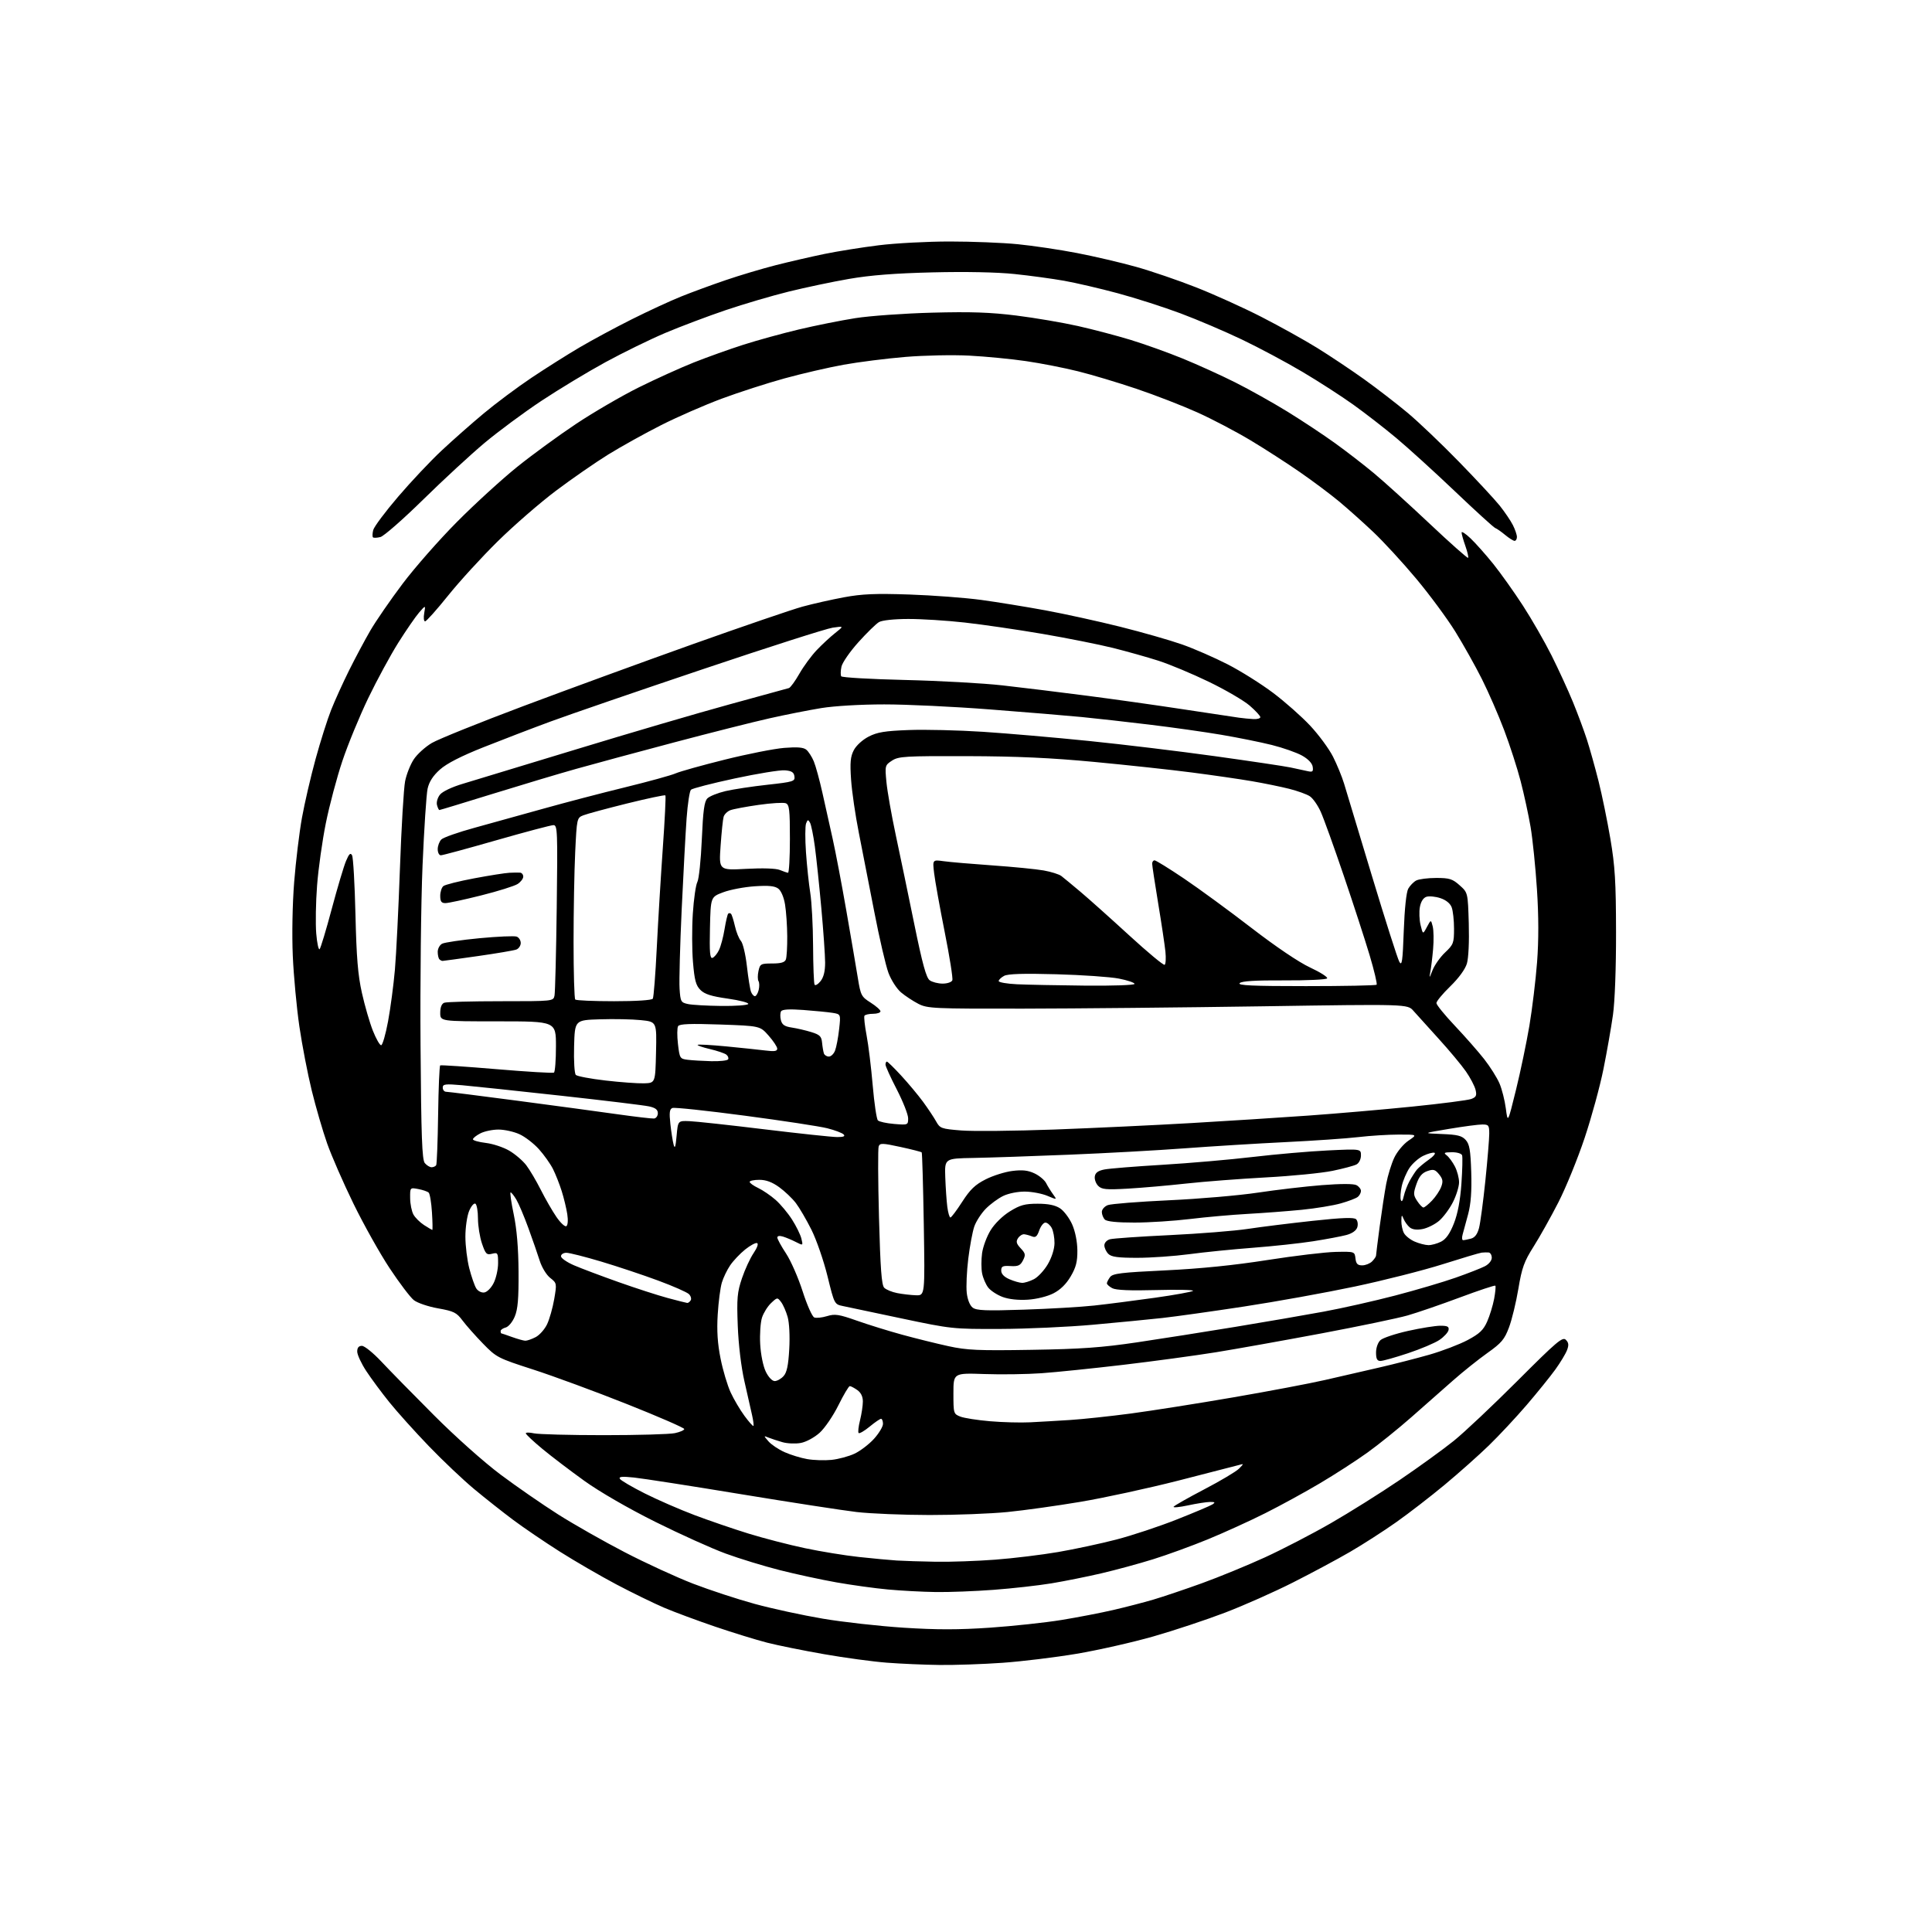 <?xml version="1.0" encoding="UTF-8" standalone="no"?>
<!-- Filename: 6ce29c7c710f493807805ba2989fefa91e9ac309099ea0d4255272f27e55f4bf.svg -->
<!-- Created with https://svgstud.io -->
<svg
  version="1.1"
  xmlns="http://www.w3.org/2000/svg"
  xmlns:xlink="http://www.w3.org/1999/xlink"
  xmlns:svg="http://www.w3.org/2000/svg"
  xmlns:rdf="http://www.w3.org/1999/02/22-rdf-syntax-ns#"
  xmlns:cc="http://creativecommons.org/ns#"
  xmlns:dc="http://purl.org/dc/elements/1.1/"
  viewBox="0 0 768 768"
  width="768"
  height="768"
  role="img"
  aria-labelledby="titleID descID"
>
  <title id="titleID">a moving company van should be orizontal and without logo on the van, with boxes</title>
  <desc id="descID">AI-generated SVG illustration: a moving company van should be orizontal and without logo on the van, with boxes, created on https://svgstud.io</desc>

  <rect width="100%" height="100%" fill="white" />


  <path stroke="none" fill="black" fill-rule="evenodd" d="M373.50,661.85C367.45,661.78 358.00,661.37 352.49,660.94C346.99,660.52 335.77,659.00 327.57,657.56C319.37,656.13 309.18,654.07 304.92,652.98C300.67,651.89 291.41,649.04 284.35,646.64C277.28,644.24 268.12,640.84 264.00,639.09C259.88,637.33 251.32,633.16 245.00,629.82C238.68,626.47 228.55,620.60 222.50,616.77C216.45,612.93 208.12,607.27 204.00,604.19C199.88,601.11 192.90,595.60 188.50,591.94C184.10,588.28 175.98,580.59 170.45,574.84C164.92,569.09 157.88,561.26 154.80,557.44C151.72,553.62 147.58,548.04 145.60,545.02C143.62,542.01 142.00,538.52 142.00,537.27C142.00,535.72 142.59,535.00 143.87,535.00C144.90,535.00 148.37,537.81 151.60,541.25C154.82,544.69 164.21,554.27 172.48,562.55C181.09,571.18 192.42,581.27 199.03,586.21C205.36,590.95 215.64,598.05 221.86,602.00C228.07,605.94 239.99,612.71 248.33,617.03C256.67,621.36 268.90,626.98 275.50,629.53C282.10,632.07 293.12,635.69 300.00,637.57C306.88,639.45 319.05,642.09 327.05,643.44C335.05,644.80 349.52,646.41 359.21,647.04C372.37,647.88 381.05,647.88 393.50,647.03C402.68,646.40 415.47,645.02 421.95,643.97C428.42,642.91 437.71,641.12 442.61,639.98C447.50,638.85 454.65,636.99 458.50,635.86C462.35,634.72 471.03,631.80 477.78,629.36C484.53,626.92 495.78,622.30 502.78,619.10C509.78,615.89 521.58,609.78 529.00,605.51C536.42,601.25 548.75,593.51 556.40,588.32C564.04,583.13 573.72,576.13 577.90,572.76C582.08,569.39 593.48,558.64 603.24,548.88C618.86,533.25 621.16,531.30 622.45,532.60C623.58,533.72 623.69,534.69 622.92,536.70C622.37,538.15 620.27,541.63 618.26,544.42C616.24,547.21 611.12,553.55 606.88,558.50C602.63,563.45 595.86,570.70 591.83,574.61C587.80,578.52 579.90,585.55 574.28,590.22C568.65,594.90 559.98,601.60 555.00,605.11C550.03,608.62 541.80,613.91 536.73,616.86C531.65,619.82 521.42,625.30 514.00,629.05C506.57,632.81 494.43,638.20 487.00,641.04C479.57,643.88 466.75,648.14 458.50,650.50C450.25,652.86 436.52,655.96 428.00,657.40C419.48,658.83 406.20,660.45 398.50,660.99C390.80,661.54 379.55,661.92 373.50,661.85zM372.00,632.86C366.77,632.79 358.23,632.33 353.00,631.85C347.77,631.37 338.55,630.09 332.50,629.02C326.45,627.95 316.32,625.76 310.00,624.16C303.68,622.55 294.00,619.60 288.50,617.58C283.00,615.57 270.40,609.89 260.50,604.96C249.75,599.60 238.39,593.04 232.30,588.67C226.70,584.64 219.16,578.91 215.57,575.93C211.97,572.94 209.02,570.17 209.01,569.77C209.01,569.38 210.46,569.38 212.25,569.77C214.04,570.17 226.53,570.50 240.00,570.50C253.47,570.50 266.19,570.14 268.25,569.70C270.31,569.27 272.00,568.53 272.00,568.06C272.00,567.59 261.76,563.13 249.25,558.16C236.74,553.18 219.97,547.01 212.00,544.43C197.89,539.88 197.35,539.60 192.00,534.11C188.97,531.00 185.31,526.86 183.85,524.91C181.49,521.75 180.41,521.21 174.12,520.09C170.23,519.40 165.90,517.93 164.50,516.82C163.10,515.72 158.78,510.02 154.90,504.16C151.02,498.30 144.55,486.75 140.52,478.50C136.49,470.25 131.77,459.45 130.03,454.50C128.29,449.55 125.54,440.10 123.92,433.50C122.30,426.90 120.09,415.43 119.00,408.00C117.92,400.57 116.74,387.98 116.39,380.00C116.02,371.53 116.25,359.30 116.94,350.59C117.59,342.39 118.98,330.91 120.03,325.09C121.08,319.27 123.52,308.75 125.45,301.72C127.38,294.68 130.16,285.91 131.63,282.22C133.09,278.52 136.30,271.45 138.76,266.50C141.22,261.55 145.04,254.41 147.23,250.63C149.43,246.85 155.19,238.49 160.04,232.05C164.89,225.61 174.64,214.52 181.71,207.41C188.78,200.29 199.50,190.50 205.53,185.64C211.56,180.78 222.16,173.05 229.08,168.45C236.00,163.85 247.16,157.36 253.89,154.01C260.62,150.67 270.49,146.20 275.81,144.08C281.14,141.97 290.00,138.80 295.50,137.04C301.00,135.28 310.90,132.55 317.50,130.98C324.10,129.41 334.23,127.38 340.00,126.47C345.77,125.56 359.52,124.58 370.55,124.29C385.97,123.88 393.70,124.15 404.05,125.44C411.45,126.37 422.45,128.24 428.50,129.60C434.55,130.96 444.00,133.45 449.50,135.13C455.00,136.81 464.29,140.14 470.14,142.53C475.99,144.92 485.39,149.18 491.02,152.01C496.66,154.84 506.05,160.10 511.89,163.70C517.72,167.30 526.18,172.90 530.68,176.15C535.18,179.39 542.16,184.78 546.18,188.13C550.21,191.48 560.17,200.51 568.33,208.20C576.48,215.89 583.35,221.98 583.59,221.75C583.83,221.51 583.34,219.39 582.51,217.03C581.68,214.68 581.00,212.27 581.00,211.68C581.00,211.09 582.63,212.16 584.61,214.05C586.60,215.95 590.64,220.50 593.59,224.16C596.53,227.83 601.84,235.28 605.37,240.72C608.90,246.17 614.03,255.09 616.77,260.56C619.51,266.03 623.32,274.32 625.24,279.00C627.16,283.68 629.67,290.43 630.82,294.00C631.97,297.57 634.05,305.00 635.44,310.50C636.83,316.00 638.95,326.35 640.16,333.50C641.99,344.32 642.37,350.52 642.40,370.50C642.43,384.75 641.93,398.16 641.17,403.50C640.47,408.45 638.78,418.10 637.40,424.95C636.03,431.80 632.66,444.14 629.91,452.37C627.16,460.60 622.47,472.11 619.48,477.95C616.49,483.79 612.06,491.70 609.63,495.53C605.86,501.49 604.98,503.92 603.58,512.29C602.68,517.67 601.01,524.58 599.86,527.64C598.06,532.45 596.89,533.84 591.24,537.85C587.64,540.41 581.50,545.32 577.60,548.76C573.69,552.21 566.23,558.79 561.00,563.39C555.77,567.99 547.90,574.33 543.50,577.48C539.10,580.64 530.67,586.09 524.76,589.59C518.85,593.10 509.04,598.47 502.95,601.52C496.87,604.58 486.62,609.24 480.18,611.89C473.74,614.53 463.92,618.11 458.35,619.84C452.78,621.57 443.56,624.08 437.86,625.41C432.16,626.74 423.23,628.53 418.00,629.40C412.77,630.26 402.43,631.43 395.00,631.98C387.57,632.54 377.23,632.94 372.00,632.86zM372.00,620.82C377.77,620.92 388.42,620.54 395.65,619.99C402.89,619.44 414.14,618.07 420.65,616.95C427.17,615.83 437.57,613.60 443.77,611.99C449.97,610.38 460.77,606.80 467.77,604.03C474.77,601.26 481.18,598.55 482.00,598.01C483.19,597.23 482.98,597.03 481.00,597.05C479.62,597.06 475.70,597.67 472.27,598.41C468.84,599.14 466.26,599.39 466.53,598.95C466.80,598.51 472.30,595.39 478.76,592.01C485.22,588.64 491.40,584.95 492.50,583.83C494.50,581.79 494.50,581.79 492.50,582.36C491.40,582.67 480.60,585.45 468.50,588.54C456.40,591.63 438.85,595.43 429.50,597.00C420.15,598.57 407.10,600.40 400.50,601.05C393.90,601.71 379.95,602.25 369.50,602.24C359.05,602.23 346.00,601.69 340.50,601.05C335.00,600.40 314.29,597.21 294.47,593.95C274.66,590.68 255.58,587.72 252.07,587.35C247.26,586.85 245.87,586.98 246.42,587.87C246.82,588.52 251.28,591.13 256.33,593.67C261.37,596.21 270.23,600.06 276.00,602.24C281.77,604.42 291.45,607.74 297.50,609.61C303.55,611.48 313.68,614.10 320.00,615.43C326.32,616.77 336.00,618.34 341.50,618.93C347.00,619.53 353.75,620.15 356.50,620.33C359.25,620.50 366.23,620.72 372.00,620.82zM330.50,580.33C333.25,580.05 337.38,578.94 339.69,577.86C341.99,576.77 345.48,574.11 347.44,571.94C349.40,569.77 351.00,567.10 351.00,566.00C351.00,564.90 350.65,564.00 350.23,564.00C349.80,564.00 347.76,565.40 345.68,567.12C343.60,568.83 341.64,569.97 341.32,569.65C341.00,569.34 341.25,567.06 341.87,564.60C342.49,562.13 343.00,558.76 343.00,557.11C343.00,555.15 342.23,553.58 340.78,552.56C339.56,551.70 338.22,551.00 337.80,551.00C337.39,551.00 335.36,554.42 333.29,558.59C331.23,562.77 327.87,567.69 325.83,569.54C323.73,571.43 320.48,573.19 318.35,573.59C316.28,573.98 312.99,573.85 311.04,573.29C309.09,572.73 306.60,571.91 305.50,571.47C303.50,570.66 303.50,570.66 305.50,572.98C306.60,574.25 309.47,576.17 311.87,577.25C314.27,578.32 318.32,579.57 320.87,580.01C323.42,580.46 327.75,580.60 330.50,580.33zM299.50,566.83C299.69,566.64 299.45,564.69 298.95,562.49C298.46,560.30 297.08,554.23 295.90,549.00C294.61,543.30 293.56,534.49 293.27,527.00C292.85,516.04 293.06,513.71 294.95,508.11C296.14,504.60 298.22,500.10 299.57,498.12C301.03,495.96 301.58,494.36 300.93,494.14C300.33,493.94 298.19,495.11 296.17,496.73C294.15,498.36 291.49,501.17 290.26,502.98C289.03,504.78 287.53,507.89 286.94,509.88C286.34,511.87 285.60,517.58 285.30,522.57C284.91,529.03 285.23,534.07 286.44,540.07C287.36,544.71 289.17,550.75 290.44,553.50C291.71,556.25 294.19,560.45 295.95,562.84C297.71,565.23 299.31,567.03 299.50,566.83zM409.50,565.39C413.35,565.20 420.55,564.78 425.50,564.46C430.45,564.14 441.25,562.99 449.50,561.90C457.75,560.80 476.09,557.91 490.25,555.47C504.42,553.03 520.84,549.92 526.75,548.56C532.66,547.20 542.31,544.99 548.19,543.63C554.07,542.28 563.07,539.97 568.19,538.51C573.31,537.04 580.16,534.42 583.40,532.70C588.15,530.17 589.67,528.73 591.17,525.34C592.20,523.03 593.44,518.96 593.94,516.32C594.43,513.67 594.65,511.31 594.42,511.08C594.19,510.85 587.81,512.97 580.25,515.79C572.69,518.61 563.35,521.82 559.50,522.92C555.65,524.02 540.35,527.21 525.50,530.01C510.65,532.80 491.75,536.18 483.50,537.52C475.25,538.85 458.60,541.11 446.51,542.54C434.41,543.97 419.79,545.47 414.01,545.88C408.23,546.29 397.99,546.44 391.25,546.20C379.00,545.78 379.00,545.78 379.00,553.92C379.00,561.86 379.06,562.07 381.75,563.12C383.26,563.71 388.55,564.54 393.50,564.96C398.45,565.39 405.65,565.58 409.50,565.39zM307.96,549.00C308.91,549.00 310.49,548.12 311.47,547.03C312.79,545.58 313.37,542.80 313.74,536.28C314.03,531.17 313.76,525.83 313.10,523.50C312.48,521.30 311.30,518.63 310.49,517.57C309.04,515.68 308.97,515.68 306.54,517.97C305.17,519.25 303.55,521.84 302.92,523.73C302.30,525.62 301.97,530.39 302.19,534.33C302.42,538.46 303.36,543.09 304.41,545.25C305.47,547.44 306.95,549.00 307.96,549.00zM548.75,541.00C547.43,541.00 547.00,540.17 547.00,537.65C547.00,535.73 547.75,533.63 548.77,532.71C549.74,531.83 554.69,530.18 559.76,529.05C564.83,527.92 570.59,527.00 572.56,527.00C575.41,527.00 576.08,527.35 575.82,528.71C575.63,529.66 574.00,531.43 572.19,532.65C570.38,533.87 564.76,536.25 559.70,537.93C554.64,539.62 549.71,541.00 548.75,541.00zM410.00,536.58C429.71,536.27 437.92,535.68 451.99,533.60C461.61,532.17 479.16,529.41 490.99,527.46C502.82,525.51 518.58,522.80 526.00,521.43C533.42,520.07 546.32,517.16 554.66,514.98C562.99,512.80 573.79,509.61 578.66,507.89C583.52,506.18 588.74,504.14 590.25,503.36C591.84,502.54 593.00,501.12 593.00,499.97C593.00,498.89 592.44,497.95 591.75,497.88C591.06,497.82 589.83,497.84 589.00,497.94C588.17,498.03 581.20,500.11 573.50,502.55C565.80,504.99 550.05,508.99 538.50,511.43C526.95,513.87 507.15,517.44 494.50,519.37C481.85,521.30 467.23,523.35 462.00,523.93C456.77,524.50 444.40,525.71 434.50,526.60C424.60,527.49 407.95,528.25 397.50,528.28C378.87,528.34 378.11,528.26 358.50,524.12C347.50,521.79 336.97,519.57 335.10,519.18C331.69,518.47 331.69,518.47 328.94,507.29C327.43,501.14 324.56,492.85 322.57,488.86C320.57,484.87 317.78,480.09 316.37,478.24C314.95,476.38 311.97,473.54 309.75,471.93C306.94,469.90 304.52,469.00 301.85,469.00C299.73,469.00 298.00,469.37 298.00,469.81C298.00,470.26 299.52,471.36 301.38,472.24C303.24,473.13 306.36,475.25 308.30,476.96C310.24,478.66 313.18,482.18 314.84,484.78C316.50,487.37 318.17,490.78 318.56,492.34C319.26,495.19 319.26,495.19 316.38,493.72C314.80,492.91 312.49,491.94 311.25,491.56C309.87,491.14 309.00,491.29 309.00,491.95C309.00,492.54 310.56,495.39 312.46,498.27C314.36,501.14 317.33,507.92 319.06,513.32C320.79,518.73 322.87,523.40 323.69,523.71C324.51,524.03 326.79,523.78 328.77,523.18C331.90,522.22 333.46,522.46 340.64,524.99C345.20,526.60 353.33,529.12 358.71,530.59C364.09,532.06 372.32,534.10 377.00,535.12C384.34,536.73 388.84,536.93 410.00,536.58zM208.80,532.96C209.51,532.98 211.37,532.34 212.91,531.54C214.46,530.74 216.52,528.43 217.48,526.40C218.44,524.38 219.71,519.88 220.31,516.41C221.37,510.19 221.35,510.06 218.72,507.99C217.22,506.82 215.39,503.82 214.56,501.20C213.74,498.61 211.70,492.73 210.02,488.12C208.34,483.51 206.20,478.45 205.26,476.87C204.33,475.29 203.30,474.00 202.98,474.00C202.65,474.00 203.21,477.94 204.22,482.75C205.44,488.62 206.07,496.11 206.13,505.52C206.20,516.25 205.85,520.43 204.62,523.36C203.73,525.50 202.14,527.41 201.01,527.71C199.91,528.00 199.00,528.63 199.00,529.12C199.00,529.60 199.11,530.01 199.25,530.02C199.39,530.02 201.30,530.68 203.50,531.47C205.70,532.26 208.08,532.93 208.80,532.96zM407.00,520.61C417.18,520.28 429.77,519.54 435.00,518.97C440.23,518.40 451.02,517.01 459.00,515.89C466.98,514.77 473.84,513.52 474.24,513.13C474.65,512.73 468.09,512.60 459.65,512.82C449.24,513.10 443.62,512.86 442.15,512.08C440.97,511.45 440.00,510.58 440.00,510.16C440.00,509.73 440.56,508.62 441.25,507.68C442.31,506.23 445.60,505.83 463.27,504.99C477.20,504.32 490.53,502.97 503.77,500.89C514.62,499.19 526.88,497.73 531.00,497.65C538.48,497.50 538.50,497.51 538.82,500.25C539.06,502.38 539.66,503.00 541.49,503.00C542.79,503.00 544.56,502.29 545.43,501.43C546.29,500.56 547.00,499.52 547.00,499.11C547.00,498.71 547.66,493.45 548.46,487.44C549.27,481.42 550.43,473.82 551.05,470.55C551.67,467.28 553.10,462.65 554.22,460.25C555.36,457.82 557.87,454.80 559.87,453.44C563.46,451.00 563.46,451.00 555.98,451.01C551.87,451.01 544.67,451.46 540.00,452.01C535.33,452.56 522.27,453.46 511.00,454.01C499.73,454.56 481.73,455.67 471.00,456.47C460.27,457.28 439.57,458.42 425.00,459.01C410.43,459.61 393.32,460.18 387.00,460.30C375.50,460.50 375.50,460.50 375.76,468.00C375.91,472.12 376.27,477.41 376.57,479.75C376.88,482.09 377.43,483.99 377.81,483.97C378.19,483.96 380.30,481.14 382.50,477.72C385.65,472.83 387.63,470.93 391.80,468.82C394.71,467.34 399.49,465.83 402.43,465.47C406.42,464.97 408.65,465.22 411.25,466.45C413.16,467.35 415.23,469.09 415.85,470.30C416.46,471.51 417.71,473.51 418.61,474.75C420.24,477.00 420.24,477.00 416.37,475.37C414.24,474.47 410.25,473.71 407.50,473.68C404.64,473.64 400.92,474.38 398.80,475.40C396.77,476.38 393.64,478.68 391.84,480.52C390.05,482.35 388.00,485.53 387.29,487.57C386.59,489.61 385.51,495.38 384.90,500.38C384.29,505.39 384.02,511.48 384.30,513.93C384.60,516.62 385.53,518.94 386.65,519.80C388.16,520.96 391.88,521.11 407.00,520.61zM273.19,517.94C273.57,517.97 274.19,517.51 274.56,516.90C274.93,516.30 274.62,515.19 273.87,514.44C273.12,513.69 267.61,511.26 261.63,509.05C255.65,506.83 245.48,503.44 239.03,501.51C232.57,499.58 226.33,498.00 225.15,498.00C223.97,498.00 223.00,498.62 223.00,499.38C223.00,500.13 225.34,501.76 228.20,502.99C231.05,504.22 239.00,507.21 245.85,509.64C252.70,512.07 261.50,514.92 265.40,515.97C269.31,517.02 272.81,517.91 273.19,517.94zM408.53,516.65C404.77,516.89 401.01,516.48 398.54,515.56C396.36,514.75 393.78,513.06 392.81,511.80C391.84,510.53 390.75,508.00 390.40,506.17C390.04,504.34 390.04,500.74 390.39,498.17C390.74,495.60 392.27,491.49 393.79,489.03C395.41,486.40 398.58,483.30 401.45,481.53C405.50,479.02 407.40,478.50 412.47,478.50C416.72,478.50 419.44,479.06 421.39,480.33C422.93,481.34 425.09,484.22 426.20,486.72C427.42,489.47 428.23,493.54 428.27,497.02C428.31,501.54 427.74,503.77 425.62,507.39C423.83,510.44 421.50,512.73 418.74,514.13C416.32,515.37 412.02,516.43 408.53,516.65zM364.09,514.89C367.68,515.00 367.68,515.00 367.22,486.75C366.96,471.21 366.59,458.32 366.39,458.09C366.18,457.87 362.38,456.89 357.94,455.93C350.79,454.38 349.80,454.35 349.29,455.69C348.97,456.53 349.02,469.20 349.41,483.85C349.96,504.34 350.44,510.82 351.49,511.90C352.25,512.66 354.58,513.63 356.68,514.03C358.78,514.44 362.11,514.82 364.09,514.89zM192.50,513.78C193.62,513.62 195.27,511.97 196.25,510.00C197.21,508.07 198.00,504.54 198.00,502.14C198.00,498.04 197.86,497.82 195.59,498.39C193.44,498.93 193.01,498.49 191.59,494.32C190.72,491.75 190.00,487.28 190.00,484.38C190.00,481.49 189.54,478.83 188.98,478.49C188.42,478.14 187.29,479.45 186.48,481.40C185.67,483.34 185.00,487.92 185.00,491.57C185.00,495.22 185.70,500.91 186.55,504.20C187.41,507.50 188.64,511.07 189.30,512.13C189.98,513.22 191.37,513.94 192.50,513.78zM406.30,509.96C407.29,509.98 409.41,509.32 411.01,508.49C412.61,507.67 415.09,504.99 416.52,502.55C418.07,499.91 419.15,496.53 419.18,494.21C419.21,492.06 418.71,489.33 418.08,488.15C417.45,486.97 416.31,486.00 415.56,486.00C414.81,486.00 413.71,487.40 413.11,489.11C412.27,491.53 411.63,492.06 410.26,491.50C409.29,491.10 407.89,490.72 407.14,490.64C406.39,490.56 405.28,491.27 404.67,492.21C403.80,493.56 404.02,494.39 405.74,496.22C407.65,498.25 407.76,498.84 406.65,501.02C405.61,503.06 404.73,503.46 401.69,503.28C398.58,503.09 398.00,503.38 398.00,505.08C398.00,506.40 399.12,507.58 401.25,508.51C403.04,509.29 405.31,509.94 406.30,509.96zM452.04,500.00C444.38,500.00 441.79,499.65 440.57,498.43C439.71,497.56 439.00,496.04 439.00,495.05C439.00,494.01 439.97,492.97 441.25,492.62C442.49,492.28 453.18,491.54 465.00,490.98C476.82,490.41 490.77,489.30 496.00,488.51C501.23,487.71 512.80,486.28 521.73,485.31C533.69,484.02 538.26,483.86 539.08,484.68C539.70,485.30 539.90,486.73 539.54,487.88C539.12,489.18 537.51,490.32 535.19,490.94C533.16,491.48 527.23,492.60 522.00,493.42C516.77,494.24 505.98,495.40 498.00,496.01C490.02,496.62 478.65,497.76 472.72,498.56C466.78,499.35 457.48,500.00 452.04,500.00zM567.80,494.96C569.06,494.98 571.35,494.35 572.89,493.56C574.83,492.55 576.37,490.36 577.96,486.31C579.48,482.44 580.47,477.17 580.94,470.50C581.32,465.00 581.44,459.94 581.21,459.25C580.97,458.55 579.19,458.01 577.14,458.03C574.07,458.06 573.75,458.25 575.10,459.28C575.97,459.95 577.44,461.94 578.35,463.70C579.26,465.46 580.00,468.29 580.00,469.98C580.00,471.68 578.90,475.24 577.55,477.90C576.20,480.56 573.71,483.91 572.02,485.33C570.33,486.75 567.37,488.21 565.46,488.57C563.17,489.00 561.43,488.77 560.38,487.90C559.50,487.17 558.41,485.65 557.95,484.53C557.23,482.75 557.12,482.84 557.06,485.32C557.03,486.86 557.49,489.04 558.08,490.15C558.67,491.26 560.58,492.78 562.33,493.54C564.07,494.30 566.53,494.94 567.80,494.96zM581.63,492.99C582.11,492.98 583.51,492.70 584.74,492.37C586.27,491.96 587.29,490.61 587.94,488.14C588.46,486.14 589.59,477.71 590.45,469.41C591.30,461.11 592.00,452.67 592.00,450.66C592.00,447.33 591.75,447.00 589.25,447.00C587.74,446.99 581.77,447.78 576.00,448.75C565.50,450.50 565.50,450.50 573.13,450.79C579.34,451.03 581.11,451.46 582.63,453.14C584.16,454.83 584.56,457.17 584.84,465.99C585.07,473.53 584.70,478.55 583.61,482.64C582.76,485.86 581.77,489.51 581.41,490.75C581.06,491.99 581.16,492.99 581.63,492.99zM171.83,488.93C172.01,488.97 171.96,485.82 171.71,481.94C171.47,478.05 170.88,474.51 170.39,474.07C169.90,473.63 168.04,472.99 166.25,472.66C163.00,472.05 163.00,472.05 163.04,476.27C163.05,478.60 163.65,481.53 164.35,482.80C165.05,484.06 166.95,485.94 168.56,486.98C170.18,488.01 171.65,488.89 171.83,488.93zM225.13,487.42C225.72,487.05 225.88,485.07 225.50,482.65C225.15,480.37 224.16,476.25 223.29,473.50C222.43,470.75 220.87,466.79 219.82,464.70C218.77,462.62 216.25,459.06 214.21,456.80C212.17,454.54 208.70,451.87 206.50,450.87C204.30,449.86 200.57,449.03 198.20,449.02C195.84,449.01 192.57,449.69 190.95,450.53C189.33,451.36 188.00,452.43 188.00,452.89C188.00,453.35 190.30,453.99 193.10,454.33C195.91,454.66 200.11,456.05 202.45,457.42C204.78,458.78 207.82,461.39 209.20,463.20C210.59,465.02 213.19,469.43 214.99,473.00C216.79,476.57 219.58,481.42 221.20,483.77C222.81,486.12 224.58,487.76 225.13,487.42zM450.95,485.99C444.07,486.00 439.98,485.58 439.20,484.80C438.54,484.14 438.00,482.78 438.00,481.78C438.00,480.77 439.07,479.54 440.38,479.05C441.69,478.55 452.60,477.69 464.63,477.13C476.66,476.58 492.57,475.21 500.00,474.09C507.43,472.97 518.89,471.63 525.47,471.11C533.03,470.52 538.10,470.52 539.22,471.12C540.20,471.64 541.00,472.67 541.00,473.41C541.00,474.15 540.44,475.22 539.75,475.78C539.06,476.35 536.02,477.51 533.00,478.36C529.98,479.22 523.00,480.36 517.50,480.91C512.00,481.45 502.32,482.19 496.00,482.54C489.68,482.89 479.32,483.81 473.00,484.58C466.68,485.35 456.75,485.99 450.95,485.99zM565.84,480.00C566.27,480.00 567.81,478.76 569.25,477.25C570.69,475.74 572.33,473.29 572.89,471.80C573.71,469.64 573.55,468.66 572.06,466.82C570.48,464.87 569.80,464.68 567.35,465.54C565.28,466.27 564.11,467.67 563.07,470.67C561.78,474.38 561.80,475.05 563.34,477.40C564.28,478.83 565.40,480.00 565.84,480.00zM558.02,475.50C558.38,473.85 559.41,471.15 560.31,469.50C561.22,467.85 562.53,465.81 563.23,464.96C563.93,464.12 566.04,462.34 567.92,461.02C569.81,459.70 570.84,458.45 570.22,458.24C569.60,458.03 567.61,458.57 565.80,459.44C563.98,460.30 561.51,462.47 560.30,464.25C559.10,466.04 557.71,469.30 557.22,471.50C556.73,473.70 556.56,476.18 556.85,477.00C557.18,477.95 557.61,477.40 558.02,475.50zM448.36,472.50C439.72,472.99 437.97,472.83 436.56,471.41C435.64,470.50 435.03,468.81 435.20,467.67C435.41,466.18 436.50,465.38 439.00,464.89C440.93,464.50 451.27,463.67 462.00,463.03C472.73,462.39 488.93,460.98 498.00,459.91C507.07,458.84 520.46,457.67 527.75,457.32C541.00,456.69 541.00,456.69 541.00,459.31C541.00,460.79 540.23,462.34 539.23,462.88C538.26,463.40 533.96,464.55 529.69,465.43C525.41,466.31 513.50,467.49 503.21,468.04C492.92,468.60 478.65,469.69 471.50,470.48C464.35,471.27 453.94,472.18 448.36,472.50zM171.56,464.00C172.29,464.00 173.11,463.63 173.39,463.18C173.66,462.74 174.01,453.70 174.16,443.11C174.31,432.52 174.68,423.70 174.99,423.51C175.29,423.32 185.41,424.00 197.47,425.02C209.53,426.04 219.76,426.65 220.20,426.38C220.64,426.11 221.00,421.41 221.00,415.94C221.00,406.00 221.00,406.00 198.00,406.00C175.00,406.00 175.00,406.00 175.00,402.61C175.00,400.44 175.57,399.00 176.58,398.61C177.45,398.27 187.57,398.00 199.06,398.00C219.93,398.00 219.96,398.00 220.43,395.75C220.68,394.51 221.08,378.76 221.31,360.75C221.70,330.32 221.60,328.00 220.01,328.00C219.07,328.00 208.89,330.70 197.40,333.99C185.90,337.29 175.94,339.99 175.25,339.99C174.56,340.00 174.00,338.91 174.00,337.57C174.00,336.24 174.65,334.49 175.44,333.70C176.23,332.91 182.20,330.81 188.69,329.04C195.19,327.26 207.47,323.85 216.00,321.46C224.53,319.07 239.15,315.24 248.50,312.96C257.85,310.67 266.90,308.18 268.60,307.42C270.31,306.67 279.08,304.21 288.10,301.97C297.12,299.72 307.75,297.62 311.73,297.30C316.95,296.88 319.39,297.08 320.53,298.03C321.40,298.75 322.74,300.83 323.50,302.65C324.26,304.48 325.81,310.14 326.94,315.23C328.07,320.33 329.90,328.55 331.01,333.50C332.12,338.45 334.56,351.27 336.43,362.00C338.30,372.73 340.36,384.78 341.01,388.80C342.13,395.70 342.41,396.23 346.10,398.56C348.24,399.92 350.00,401.47 350.00,402.01C350.00,402.56 348.68,403.00 347.06,403.00C345.44,403.00 343.90,403.35 343.63,403.78C343.37,404.21 343.75,407.72 344.48,411.57C345.22,415.42 346.31,424.38 346.92,431.50C347.53,438.61 348.46,444.86 348.98,445.38C349.50,445.90 352.42,446.54 355.46,446.79C360.93,447.24 361.00,447.21 361.00,444.53C361.00,443.04 358.97,437.90 356.50,433.10C354.02,428.31 352.00,423.85 352.00,423.20C352.00,422.54 352.25,422.00 352.55,422.00C352.85,422.00 355.41,424.50 358.23,427.56C361.05,430.62 364.97,435.31 366.93,437.98C368.89,440.66 371.23,444.16 372.12,445.77C373.65,448.55 374.18,448.74 382.12,449.38C386.73,449.75 403.32,449.58 419.00,449.01C434.68,448.43 459.20,447.27 473.50,446.44C487.80,445.61 508.73,444.27 520.00,443.47C531.27,442.67 549.95,441.05 561.50,439.88C573.05,438.71 583.56,437.35 584.85,436.86C586.80,436.12 587.10,435.50 586.56,433.23C586.20,431.73 584.47,428.42 582.71,425.89C580.94,423.35 576.06,417.50 571.86,412.89C567.66,408.27 563.16,403.29 561.86,401.82C559.50,399.14 559.50,399.14 502.00,400.02C470.38,400.50 427.49,400.92 406.71,400.95C371.14,401.00 368.70,400.89 365.09,399.05C362.99,397.97 359.88,395.93 358.19,394.51C356.48,393.07 354.25,389.61 353.17,386.71C352.10,383.84 349.57,372.95 347.55,362.50C345.53,352.05 342.76,337.88 341.39,331.00C340.02,324.12 338.64,314.66 338.32,309.96C337.85,303.13 338.06,300.78 339.39,298.22C340.34,296.38 342.84,294.09 345.27,292.83C348.71,291.05 351.70,290.56 361.23,290.20C367.68,289.95 380.96,290.27 390.73,290.90C400.50,291.54 419.52,293.18 433.00,294.56C446.48,295.93 468.98,298.65 483.00,300.60C497.02,302.55 510.52,304.56 513.00,305.08C515.48,305.59 518.55,306.25 519.82,306.55C521.79,306.99 522.10,306.72 521.82,304.81C521.62,303.41 520.02,301.72 517.57,300.35C515.41,299.15 510.01,297.25 505.57,296.14C501.13,295.03 492.10,293.21 485.50,292.09C478.90,290.97 466.07,289.15 457.00,288.06C447.93,286.96 435.77,285.60 430.00,285.03C424.23,284.47 407.80,283.11 393.50,282.01C379.20,280.90 360.30,280.00 351.50,280.01C342.23,280.01 331.72,280.62 326.50,281.47C321.55,282.28 312.32,284.10 306.00,285.52C299.68,286.93 282.57,291.25 268.00,295.11C253.43,298.97 235.88,303.71 229.00,305.65C222.12,307.58 207.19,312.06 195.81,315.58C184.42,319.11 174.91,322.00 174.67,322.00C174.43,322.00 174.00,321.10 173.71,320.00C173.42,318.88 173.95,317.05 174.91,315.87C175.91,314.62 179.71,312.83 184.06,311.54C188.15,310.32 208.60,304.12 229.50,297.74C250.40,291.37 277.62,283.38 290.00,280.00C302.38,276.62 313.00,273.70 313.61,273.52C314.21,273.33 316.08,270.77 317.75,267.84C319.42,264.90 322.52,260.68 324.64,258.45C326.76,256.22 330.07,253.15 332.00,251.63C335.50,248.86 335.50,248.86 331.00,249.51C328.52,249.87 305.35,257.28 279.50,265.98C253.65,274.67 226.39,284.04 218.93,286.79C211.47,289.54 199.40,294.17 192.11,297.07C183.22,300.61 177.55,303.52 174.87,305.92C172.13,308.37 170.59,310.76 169.98,313.50C169.49,315.70 168.59,329.43 167.97,344.00C167.35,358.57 166.99,390.79 167.17,415.60C167.44,451.98 167.77,461.01 168.87,462.35C169.63,463.26 170.84,464.00 171.56,464.00zM268.96,451.50C269.50,445.50 269.50,445.50 274.00,445.67C276.48,445.76 289.92,447.22 303.87,448.92C317.82,450.61 330.85,452.00 332.82,452.00C335.34,452.00 336.09,451.69 335.34,450.94C334.76,450.36 331.86,449.26 328.89,448.51C325.93,447.75 311.18,445.50 296.13,443.51C281.07,441.51 268.10,440.13 267.30,440.44C266.17,440.87 265.99,442.23 266.48,446.75C266.82,449.91 267.40,453.62 267.77,455.00C268.26,456.86 268.56,455.96 268.96,451.50zM602.63,433.23C604.43,425.93 606.82,414.45 607.96,407.73C609.09,401.00 610.46,389.65 611.01,382.50C611.67,373.76 611.66,364.26 610.96,353.50C610.39,344.70 609.25,333.55 608.43,328.72C607.60,323.90 605.83,315.71 604.48,310.53C603.14,305.35 600.20,296.25 597.95,290.31C595.71,284.36 591.73,275.23 589.11,270.00C586.49,264.77 581.71,256.26 578.51,251.08C575.30,245.90 568.32,236.45 563.00,230.08C557.68,223.71 549.99,215.35 545.91,211.49C541.84,207.64 535.71,202.16 532.29,199.32C528.88,196.48 521.90,191.26 516.79,187.72C511.68,184.17 502.83,178.47 497.12,175.04C491.41,171.61 481.91,166.62 476.01,163.96C470.11,161.30 459.26,157.09 451.89,154.60C444.53,152.11 434.00,148.95 428.50,147.59C423.00,146.22 413.71,144.40 407.85,143.55C401.99,142.69 391.87,141.71 385.35,141.37C378.82,141.02 367.36,141.26 359.81,141.89C352.27,142.52 341.25,143.92 335.31,144.99C329.36,146.07 318.82,148.50 311.88,150.41C304.94,152.32 293.69,155.95 286.88,158.48C280.07,161.02 269.25,165.74 262.83,168.99C256.42,172.23 246.97,177.48 241.83,180.65C236.70,183.83 227.31,190.33 220.96,195.11C214.62,199.88 204.24,208.90 197.89,215.15C191.55,221.39 182.65,231.11 178.13,236.75C173.60,242.39 169.49,247.00 168.98,247.00C168.47,247.00 168.31,245.54 168.63,243.75C169.20,240.50 169.20,240.50 166.59,243.50C165.16,245.15 161.44,250.55 158.32,255.50C155.21,260.45 149.84,270.35 146.39,277.50C142.95,284.65 138.31,295.90 136.10,302.50C133.89,309.10 130.93,320.24 129.52,327.25C128.11,334.26 126.54,345.41 126.04,352.04C125.53,358.66 125.39,367.23 125.71,371.09C126.03,374.95 126.64,377.74 127.06,377.30C127.47,376.86 129.65,369.65 131.88,361.28C134.12,352.90 136.67,344.35 137.54,342.28C138.75,339.39 139.32,338.85 139.95,340.00C140.41,340.82 141.01,351.40 141.30,363.50C141.70,380.59 142.27,387.56 143.87,394.72C145.00,399.79 146.96,406.54 148.22,409.72C149.48,412.90 150.96,415.50 151.51,415.50C152.05,415.50 153.29,411.23 154.26,406.00C155.23,400.77 156.45,391.55 156.98,385.50C157.51,379.45 158.41,361.23 158.99,345.00C159.57,328.77 160.49,313.27 161.04,310.53C161.58,307.80 163.13,303.89 164.49,301.84C165.84,299.79 169.08,296.87 171.67,295.34C174.27,293.82 190.59,287.24 207.95,280.72C225.30,274.20 255.70,263.09 275.50,256.03C295.30,248.98 314.88,242.28 319.00,241.15C323.12,240.02 330.55,238.35 335.50,237.43C342.67,236.10 347.96,235.87 361.50,236.33C370.85,236.65 383.68,237.62 390.00,238.47C396.32,239.33 407.80,241.20 415.50,242.61C423.20,244.03 436.64,246.98 445.36,249.16C454.08,251.34 465.10,254.50 469.86,256.17C474.61,257.84 482.77,261.40 488.00,264.08C493.23,266.76 501.36,271.87 506.07,275.42C510.79,278.97 517.43,284.85 520.83,288.48C524.23,292.12 528.31,297.66 529.90,300.80C531.48,303.93 533.46,308.75 534.29,311.50C535.12,314.25 540.13,330.83 545.41,348.34C550.70,365.85 555.58,381.15 556.26,382.34C557.30,384.16 557.58,382.19 558.02,370.00C558.34,361.22 559.04,354.62 559.80,353.27C560.48,352.05 561.91,350.59 562.96,350.02C564.01,349.46 567.59,349.00 570.92,349.00C576.19,349.00 577.39,349.38 580.23,351.92C583.50,354.83 583.50,354.83 583.86,367.08C584.07,374.29 583.76,380.85 583.11,383.04C582.43,385.31 579.86,388.82 576.50,392.09C573.47,395.03 571.00,398.02 571.00,398.73C571.00,399.44 574.30,403.50 578.33,407.76C582.36,412.02 587.60,417.98 589.97,421.00C592.34,424.02 595.07,428.36 596.05,430.63C597.03,432.90 598.17,437.40 598.59,440.63C599.36,446.50 599.36,446.50 602.63,433.23zM260.00,444.63C260.82,444.54 261.50,443.60 261.50,442.52C261.50,441.11 260.54,440.36 258.00,439.81C256.07,439.38 240.32,437.47 223.00,435.56C205.68,433.65 188.01,431.78 183.75,431.40C176.96,430.81 176.00,430.93 176.00,432.36C176.00,433.26 176.61,434.00 177.36,434.00C178.10,434.00 190.82,435.60 205.61,437.55C220.40,439.50 238.35,441.92 245.50,442.94C252.65,443.95 259.18,444.71 260.00,444.63zM256.00,430.64C260.50,430.50 260.50,430.50 260.78,418.33C261.06,406.17 261.06,406.17 254.78,405.52C251.33,405.16 244.00,405.01 238.50,405.19C228.50,405.50 228.50,405.50 228.21,415.91C228.05,421.73 228.35,426.75 228.90,427.30C229.43,427.83 234.73,428.83 240.68,429.52C246.63,430.21 253.53,430.71 256.00,430.64zM282.69,421.84C286.10,421.93 289.13,421.60 289.43,421.11C289.73,420.63 289.42,419.78 288.74,419.24C288.06,418.70 285.11,417.70 282.20,417.02C279.28,416.33 277.09,415.58 277.33,415.34C277.56,415.10 282.65,415.38 288.63,415.95C294.61,416.53 301.64,417.27 304.25,417.59C307.86,418.05 308.99,417.87 308.96,416.84C308.94,416.10 307.39,413.77 305.52,411.66C302.13,407.82 302.13,407.82 286.21,407.26C274.42,406.85 270.10,407.02 269.56,407.91C269.15,408.57 269.12,411.76 269.50,415.00C270.16,420.68 270.29,420.90 273.34,421.28C275.08,421.50 279.29,421.75 282.69,421.84zM329.49,420.00C330.35,420.00 331.46,418.92 331.96,417.59C332.47,416.27 333.19,412.48 333.56,409.16C334.24,403.14 334.24,403.14 330.87,402.61C329.02,402.32 323.83,401.82 319.35,401.48C313.81,401.07 310.97,401.24 310.50,402.00C310.12,402.61 310.08,404.19 310.41,405.51C310.88,407.36 311.88,408.04 314.76,408.47C316.82,408.78 320.30,409.59 322.50,410.27C325.88,411.31 326.55,411.96 326.79,414.50C326.95,416.15 327.28,418.06 327.51,418.75C327.75,419.44 328.64,420.00 329.49,420.00zM286.69,399.88C292.30,399.95 297.13,399.60 297.44,399.10C297.74,398.61 294.09,397.65 289.32,396.97C282.78,396.05 280.11,395.20 278.43,393.52C276.62,391.71 276.07,389.66 275.47,382.45C275.06,377.59 275.03,368.91 275.41,363.16C275.78,357.42 276.59,351.77 277.21,350.61C277.83,349.45 278.63,341.85 278.98,333.72C279.48,322.21 279.97,318.60 281.20,317.37C282.07,316.50 285.33,315.20 288.43,314.47C291.54,313.75 299.04,312.61 305.09,311.95C315.42,310.81 316.08,310.60 315.80,308.61C315.57,306.99 314.69,306.43 312.00,306.21C310.07,306.05 301.10,307.51 292.06,309.45C283.02,311.39 275.19,313.41 274.66,313.94C274.13,314.47 273.35,319.54 272.94,325.20C272.53,330.87 271.65,347.20 270.98,361.50C270.32,375.80 269.94,389.97 270.14,392.99C270.48,398.18 270.67,398.52 273.50,399.13C275.15,399.48 281.09,399.82 286.69,399.88zM244.11,398.00C252.95,398.00 259.13,397.60 259.50,396.99C259.85,396.44 260.56,387.33 261.08,376.74C261.61,366.16 262.69,348.30 263.48,337.05C264.28,325.80 264.74,316.40 264.50,316.17C264.26,315.93 257.42,317.38 249.28,319.39C241.15,321.41 233.33,323.52 231.90,324.09C229.33,325.11 229.30,325.26 228.65,338.72C228.29,346.20 228.00,362.30 228.00,374.49C228.00,386.69 228.30,396.97 228.67,397.33C229.03,397.70 235.98,398.00 244.11,398.00zM300.09,396.00C300.57,396.00 301.24,394.90 301.58,393.56C301.91,392.21 301.89,390.63 301.52,390.03C301.15,389.44 301.15,387.61 301.51,385.98C302.12,383.18 302.45,383.00 306.97,383.00C310.44,383.00 311.96,382.56 312.39,381.42C312.73,380.55 312.97,376.39 312.94,372.17C312.91,367.95 312.52,362.29 312.07,359.58C311.60,356.68 310.50,354.08 309.38,353.24C307.98,352.18 305.57,351.94 300.00,352.31C295.88,352.59 290.25,353.65 287.50,354.69C282.50,356.56 282.50,356.56 282.22,368.87C282.00,378.53 282.21,381.10 283.22,380.77C283.92,380.54 285.09,379.15 285.80,377.68C286.52,376.21 287.52,372.47 288.02,369.37C288.53,366.27 289.18,363.49 289.47,363.20C289.76,362.91 290.26,362.93 290.59,363.26C290.91,363.58 291.61,365.79 292.15,368.16C292.68,370.53 293.75,373.17 294.52,374.03C295.30,374.88 296.37,379.39 296.90,384.04C297.43,388.69 298.17,393.29 298.54,394.25C298.91,395.21 299.61,396.00 300.09,396.00zM326.16,390.05C327.41,388.50 328.00,386.14 328.00,382.64C327.99,379.81 327.32,370.07 326.49,361.00C325.67,351.93 324.51,340.91 323.92,336.52C323.33,332.13 322.46,327.86 321.99,327.02C321.25,325.71 321.03,325.76 320.43,327.34C320.04,328.35 320.02,333.53 320.39,338.84C320.76,344.15 321.53,351.43 322.10,355.00C322.67,358.57 323.17,368.02 323.21,376.00C323.25,383.98 323.52,390.91 323.80,391.41C324.09,391.91 325.15,391.30 326.16,390.05zM431.25,391.80C442.32,391.91 451.00,391.61 451.00,391.11C451.00,390.62 448.19,389.67 444.75,389.00C441.31,388.33 430.13,387.56 419.90,387.28C406.88,386.92 400.66,387.11 399.15,387.92C397.97,388.55 397.00,389.48 397.00,389.99C397.00,390.50 400.26,391.07 404.25,391.26C408.24,391.45 420.39,391.69 431.25,391.80zM519.13,392.00C534.28,392.00 546.92,391.75 547.22,391.44C547.53,391.14 546.27,385.85 544.44,379.69C542.60,373.54 537.96,359.27 534.13,348.00C530.30,336.73 526.21,325.36 525.03,322.74C523.86,320.12 521.90,317.33 520.68,316.53C519.47,315.73 515.78,314.40 512.49,313.57C509.19,312.74 502.56,311.38 497.74,310.55C492.92,309.72 482.12,308.15 473.74,307.07C465.36,305.98 447.93,304.10 435.00,302.88C417.89,301.26 404.15,300.63 384.46,300.58C359.71,300.51 357.18,300.66 354.58,302.36C351.80,304.18 351.75,304.37 352.37,310.86C352.71,314.51 354.39,324.02 356.09,332.00C357.80,339.98 361.11,355.91 363.46,367.42C366.67,383.13 368.19,388.66 369.56,389.67C370.56,390.40 372.89,391.00 374.72,391.00C376.58,391.00 378.29,390.41 378.57,389.67C378.86,388.93 377.48,380.27 375.52,370.42C373.56,360.56 371.68,350.08 371.33,347.11C370.69,341.73 370.69,341.73 375.10,342.34C377.52,342.68 386.25,343.43 394.50,344.01C402.75,344.59 411.92,345.49 414.89,346.02C417.85,346.55 421.00,347.54 421.89,348.22C422.77,348.90 426.19,351.71 429.47,354.48C432.75,357.24 441.45,365.02 448.80,371.76C456.15,378.50 462.52,383.80 462.96,383.53C463.40,383.25 463.54,380.89 463.27,378.27C463.00,375.64 461.71,367.01 460.39,359.07C459.08,351.14 458.00,344.05 458.00,343.32C458.00,342.59 458.43,342.00 458.96,342.00C459.49,342.00 464.76,345.26 470.68,349.25C476.59,353.24 488.65,362.06 497.47,368.86C507.20,376.36 516.37,382.55 520.81,384.61C524.83,386.48 527.86,388.41 527.56,388.91C527.25,389.41 519.56,389.77 510.48,389.72C498.97,389.66 493.61,389.99 492.79,390.81C491.87,391.73 497.90,392.00 519.13,392.00zM569.44,385.72C570.25,383.65 572.51,380.44 574.46,378.61C577.76,375.49 578.00,374.85 578.00,369.20C578.00,365.86 577.58,362.02 577.06,360.66C576.48,359.12 574.80,357.76 572.58,357.03C570.63,356.38 568.14,356.14 567.05,356.48C565.79,356.88 564.84,358.36 564.43,360.53C564.08,362.41 564.20,365.64 564.70,367.72C565.62,371.50 565.62,371.50 567.22,368.50C568.83,365.50 568.83,365.50 569.53,368.28C569.91,369.80 569.98,373.85 569.68,377.28C569.38,380.70 568.87,384.85 568.55,386.50C568.07,389.00 568.22,388.87 569.44,385.72zM175.92,381.98C175.60,381.99 175.03,381.70 174.67,381.33C174.30,380.97 174.00,379.63 174.00,378.37C174.00,377.10 174.79,375.65 175.75,375.14C176.71,374.63 183.41,373.64 190.64,372.95C197.87,372.27 204.51,371.98 205.39,372.32C206.28,372.66 207.00,373.80 207.00,374.86C207.00,375.92 206.21,377.09 205.25,377.46C204.29,377.83 197.43,378.99 190.00,380.05C182.57,381.11 176.24,381.98 175.92,381.98zM177.06,359.00C175.46,359.00 175.00,358.36 175.00,356.12C175.00,354.54 175.56,352.79 176.25,352.23C176.94,351.67 182.45,350.28 188.50,349.15C194.55,348.01 200.85,347.02 202.50,346.94C204.15,346.85 206.06,346.84 206.75,346.89C207.44,346.95 208.00,347.66 208.00,348.48C208.00,349.29 206.99,350.61 205.75,351.41C204.51,352.21 198.01,354.25 191.31,355.93C184.60,357.62 178.19,359.00 177.06,359.00zM313.25,346.94C313.66,346.97 314.00,340.91 314.00,333.47C314.00,321.78 313.77,319.85 312.34,319.30C311.43,318.95 306.59,319.24 301.60,319.95C296.60,320.66 291.54,321.61 290.34,322.06C289.15,322.51 287.94,323.70 287.65,324.69C287.36,325.69 286.82,330.88 286.45,336.23C285.76,345.97 285.76,345.97 296.63,345.38C303.27,345.02 308.47,345.20 310.00,345.83C311.38,346.41 312.84,346.90 313.25,346.94zM498.25,285.85C499.76,285.93 501.00,285.59 501.00,285.08C501.00,284.57 499.09,282.50 496.75,280.48C494.41,278.46 487.10,274.20 480.50,271.01C473.90,267.82 464.90,264.06 460.50,262.65C456.10,261.24 447.96,258.95 442.41,257.56C436.85,256.18 424.26,253.67 414.41,251.98C404.57,250.30 390.66,248.27 383.51,247.47C376.35,246.67 366.23,246.03 361.00,246.05C355.40,246.06 350.64,246.57 349.42,247.29C348.27,247.95 344.59,251.55 341.24,255.27C337.89,258.99 334.86,263.37 334.50,264.99C334.14,266.62 334.10,268.35 334.40,268.84C334.70,269.32 346.10,269.98 359.72,270.30C373.35,270.62 390.80,271.58 398.50,272.45C406.20,273.31 421.27,275.16 432.00,276.55C442.73,277.94 460.05,280.38 470.50,281.98C480.95,283.57 490.85,285.06 492.50,285.29C494.15,285.52 496.74,285.77 498.25,285.85zM602.08,215.00C601.57,215.00 599.88,213.94 598.33,212.65C596.77,211.36 595.00,210.12 594.38,209.90C593.77,209.68 586.57,203.13 578.38,195.33C570.20,187.54 559.67,177.98 555.00,174.08C550.33,170.17 542.67,164.24 538.00,160.89C533.33,157.54 524.22,151.66 517.77,147.84C511.32,144.01 500.50,138.23 493.73,135.00C486.97,131.76 475.96,127.06 469.28,124.57C462.60,122.07 451.37,118.47 444.32,116.57C437.27,114.67 427.68,112.44 423.00,111.61C418.32,110.78 409.46,109.57 403.30,108.93C396.41,108.20 383.92,107.95 370.80,108.27C355.76,108.63 345.97,109.40 337.50,110.87C330.90,112.01 320.10,114.29 313.50,115.92C306.90,117.55 295.65,120.86 288.50,123.28C281.35,125.70 270.55,129.78 264.50,132.33C258.45,134.89 247.72,140.14 240.65,143.99C233.58,147.85 222.11,154.78 215.15,159.39C208.19,164.01 198.04,171.53 192.58,176.10C187.13,180.67 176.14,190.81 168.17,198.64C160.20,206.46 152.57,213.14 151.22,213.48C149.87,213.82 148.54,213.87 148.26,213.60C147.99,213.32 148.03,212.02 148.36,210.71C148.69,209.39 153.16,203.41 158.30,197.41C163.43,191.41 171.21,183.16 175.57,179.09C179.93,175.01 187.46,168.36 192.31,164.32C197.15,160.28 205.70,153.90 211.31,150.15C216.91,146.40 225.49,140.99 230.37,138.12C235.24,135.25 244.59,130.21 251.14,126.93C257.69,123.65 266.53,119.56 270.78,117.86C275.02,116.15 283.00,113.22 288.50,111.35C294.00,109.47 302.94,106.80 308.36,105.42C313.78,104.04 322.50,102.03 327.73,100.95C332.96,99.88 342.68,98.32 349.34,97.50C355.99,96.67 368.69,96.00 377.55,96.00C386.40,96.00 398.57,96.48 404.58,97.08C410.58,97.67 421.17,99.24 428.10,100.58C435.03,101.92 445.61,104.39 451.60,106.07C457.60,107.75 468.35,111.42 475.50,114.24C482.65,117.05 494.35,122.34 501.50,126.01C508.65,129.67 518.61,135.21 523.63,138.32C528.65,141.43 536.98,146.99 542.13,150.67C547.28,154.36 555.10,160.39 559.50,164.06C563.90,167.74 573.14,176.55 580.03,183.63C586.93,190.71 594.18,198.53 596.16,201.00C598.13,203.47 600.48,206.94 601.38,208.70C602.27,210.46 603.00,212.60 603.00,213.45C603.00,214.30 602.58,215.00 602.08,215.00z" />

</svg>
